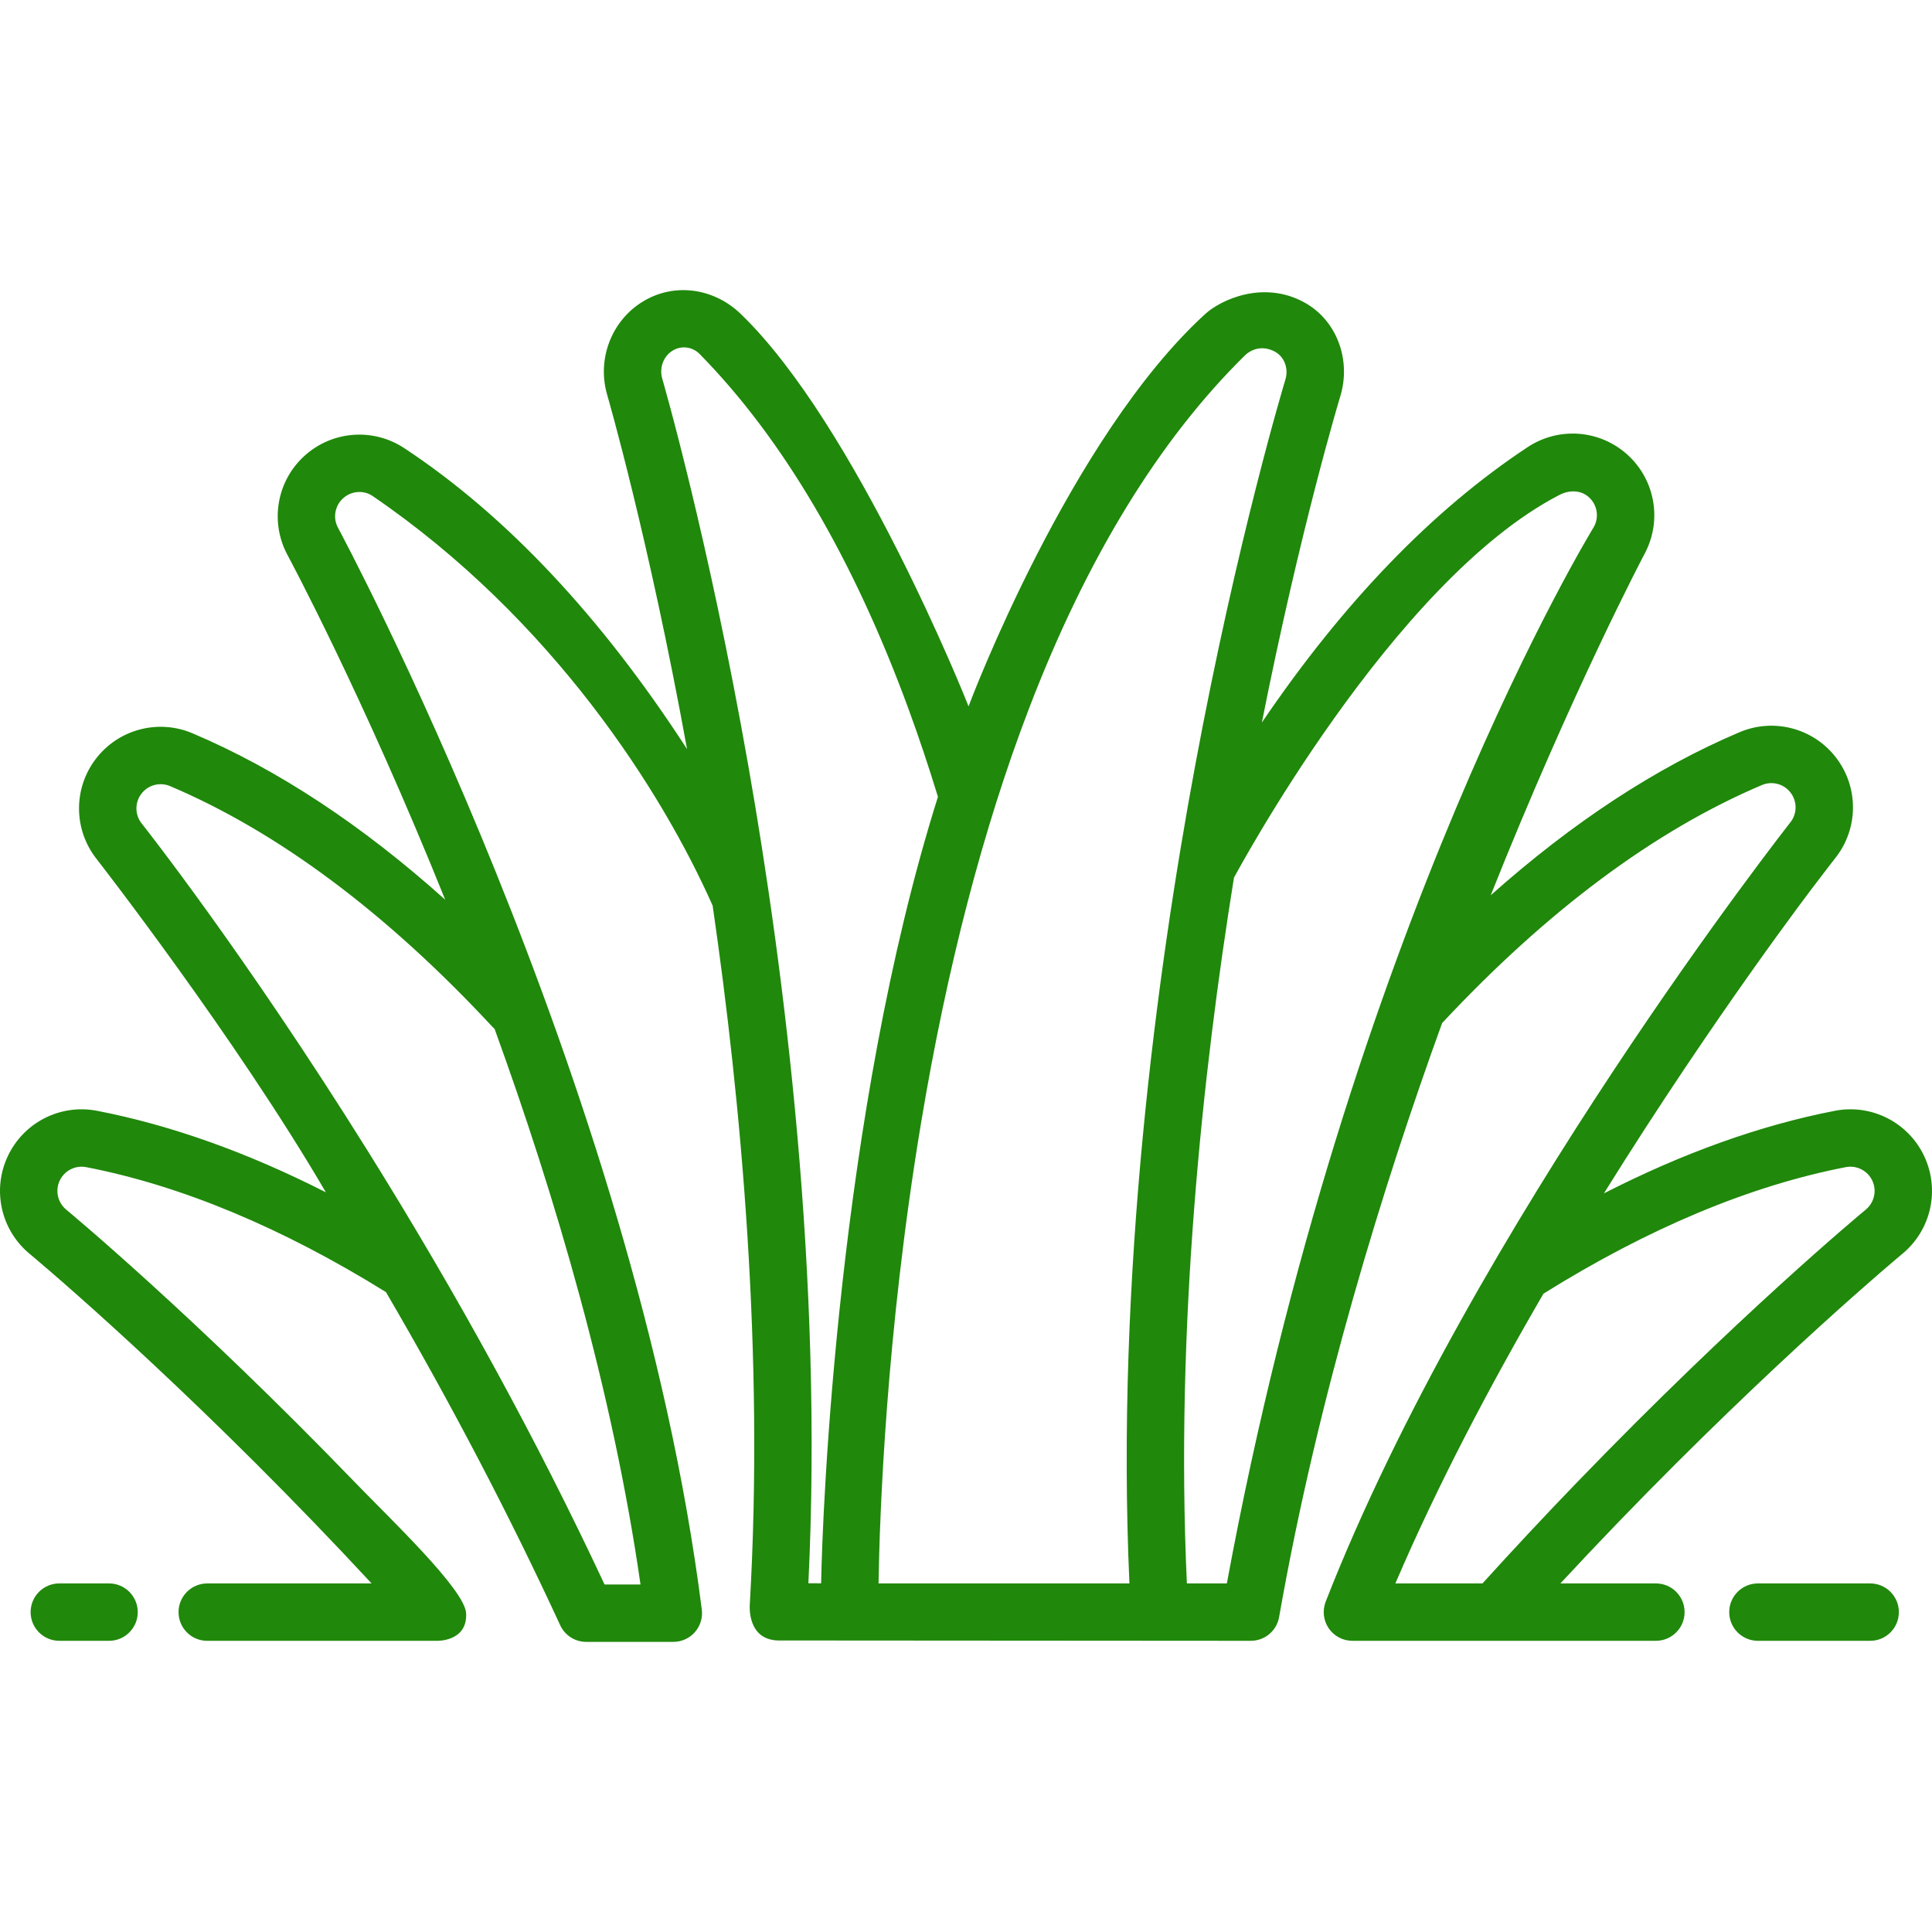 <?xml version="1.0" encoding="UTF-8"?>
<svg xmlns="http://www.w3.org/2000/svg" width="512" height="512" viewBox="0 0 512 512" fill="none">
  <g clip-path="url(#clip0_254_295)">
    <path d="M28.899 419.625H15.719C11.52 419.625 8.115 423.029 8.115 427.229C8.115 431.429 11.519 434.833 15.719 434.833H28.899C33.098 434.833 36.503 431.429 36.503 427.229C36.503 423.029 33.098 419.625 28.899 419.625Z" fill="#20880B"></path>
    <path d="M495.615 419.625H465.866C461.666 419.625 458.262 423.029 458.262 427.229C458.262 431.429 461.665 434.833 465.866 434.833H495.615C499.815 434.833 503.219 431.429 503.219 427.229C503.219 423.029 499.815 419.625 495.615 419.625Z" fill="#20880B"></path>
    <path d="M509.931 306.387C505.708 297.43 495.973 292.486 486.252 294.375C466.51 298.202 446.009 305.54 425.049 316.261C454.375 269.163 480.653 234.84 481.128 234.224C484.462 229.812 486.34 227.44 486.357 227.418C492.517 219.667 492.635 208.75 486.642 200.868C480.648 192.984 470.096 190.176 460.983 194.048C438.832 203.442 416.75 217.941 395.054 237.256C416.659 183.037 435.677 147.057 435.868 146.695C440.522 137.955 438.655 127.198 431.33 120.535C424.007 113.872 413.12 113.03 404.856 118.486C379.622 135.152 355.969 159.672 334.405 191.482C344.652 139.835 355.082 105.366 355.194 105C358.091 95.533 354.398 84.997 345.743 80.189C334.912 74.174 323.573 79.388 319.366 83.235C283.628 115.91 257.253 185.62 256.673 187.193C256.14 185.687 226.853 112.617 196.286 83.179C189.15 76.306 178.636 74.794 170.243 79.988C161.996 85.09 158.16 95.23 160.914 104.648C161.028 105.036 171.922 142.642 182.077 198.524C159.319 163.41 134.135 136.594 107.145 118.769C98.883 113.309 87.997 114.154 80.672 120.818C73.348 127.48 71.482 138.238 76.159 147.027C76.549 147.747 96.295 184.51 117.98 238.432C95.953 218.658 73.521 203.874 51.02 194.331C41.903 190.464 31.352 193.268 25.359 201.152C19.366 209.033 19.485 219.95 25.645 227.701C25.908 228.032 62.356 274.87 86.361 315.978C65.608 305.422 45.304 298.169 25.75 294.378C16.029 292.483 6.291 297.431 2.07 306.388C-2.152 315.343 0.235 325.997 7.868 332.292C8.195 332.563 41.102 359.86 83.178 403.452C88.301 408.759 93.413 414.171 98.479 419.628H54.92C50.721 419.628 47.316 423.031 47.316 427.232C47.316 431.433 50.72 434.836 54.92 434.836H115.749C115.749 434.836 123.934 435.115 123.524 427.514C123.186 421.251 103.403 402.511 94.119 392.89C51.388 348.613 17.886 320.843 17.547 320.564C15.28 318.693 14.571 315.532 15.825 312.873C17.078 310.216 19.968 308.744 22.854 309.308C48.05 314.193 74.772 325.339 102.287 342.422C119.543 371.98 135.016 401.56 148.454 430.698C149.697 433.391 152.392 435.116 155.359 435.116H178.441C180.624 435.116 182.701 434.178 184.145 432.541C185.589 430.904 186.259 428.724 185.985 426.559C168.269 286.38 90.317 141.232 89.558 139.832C88.177 137.238 88.732 134.045 90.906 132.067C93.081 130.089 96.337 129.801 98.763 131.458C146.505 164.068 175.569 210.029 188.86 240.012C196.425 292.078 202.537 358.733 198.709 425.073C198.643 425.751 198.084 434.511 206.175 434.746L331.485 434.83C335.176 434.83 338.335 432.18 338.974 428.544C349.274 370.005 366.579 314.173 382.173 271.126C410.008 241.321 438.515 220.093 466.921 208.047C469.624 206.899 472.758 207.732 474.536 210.071C476.315 212.412 476.281 215.652 474.454 217.951C474.435 217.973 390.167 325.1 351.342 424.397C350.422 426.748 350.687 429.396 352.101 431.487C353.515 433.579 355.874 434.831 358.399 434.831H438.83C443.03 434.831 446.434 431.428 446.434 427.227C446.434 423.026 443.03 419.623 438.83 419.623H413.521C418.584 414.171 423.695 408.759 428.822 403.447C470.775 359.984 503.807 332.556 504.126 332.292C511.765 325.996 514.153 315.341 509.931 306.387ZM130.549 272.172C130.72 272.357 130.899 272.531 131.083 272.694C147.148 317.009 162.369 368.609 169.741 419.907H160.212C142.456 381.922 121.337 343.258 97.396 304.912C64.568 252.331 37.814 218.57 37.55 218.237C35.721 215.936 35.687 212.695 37.465 210.356C39.244 208.015 42.375 207.184 45.082 208.331C73.731 220.483 102.487 241.961 130.549 272.172ZM214.23 419.578C218.173 338.191 207.845 257.228 198.332 203.035C187.632 142.079 175.63 100.79 175.511 100.382C174.67 97.506 175.794 94.438 178.244 92.922C180.551 91.499 183.506 91.87 185.433 93.833C207.517 116.328 226.14 147.991 240.786 187.939C243.502 195.347 246.114 203.157 248.566 211.158C222.036 295.362 217.907 401.161 217.611 419.592L214.23 419.578ZM232.819 419.624C233.112 401.548 234.792 353.443 244.079 297.646C250.936 256.449 260.542 219.536 272.631 187.934C287.884 148.059 307.192 116.486 330.019 94.09C331.227 92.905 334.238 91.24 337.848 93.186C340.435 94.58 341.513 97.74 340.652 100.558C340.525 100.973 327.901 142.658 316.689 203.118C306.646 257.273 295.637 338.204 299.31 419.625H232.819V419.624ZM325.129 419.625H314.538C311.409 351.837 318.691 284.206 327.015 232.574C327.229 232.29 368.788 154.186 413.234 131.178C415.847 129.826 418.919 129.807 421.093 131.786C423.268 133.765 423.82 136.957 422.438 139.553C422.239 139.934 357.385 245.177 325.129 419.625ZM494.442 320.568C493.072 321.701 460.419 348.815 417.878 392.887C409.452 401.616 401.051 410.6 392.873 419.625H369.786C380.989 393.493 394.89 367.146 409.036 342.835C436.79 325.512 463.742 314.23 489.147 309.305C492.025 308.748 494.921 310.211 496.175 312.872C497.428 315.529 496.719 318.691 494.442 320.568Z" fill="#20880B"></path>
  </g>
  <defs>
    <clipPath id="clip0_254_295">
      <rect width="512" height="512" fill="white"></rect>
    </clipPath>
  </defs>
</svg>
